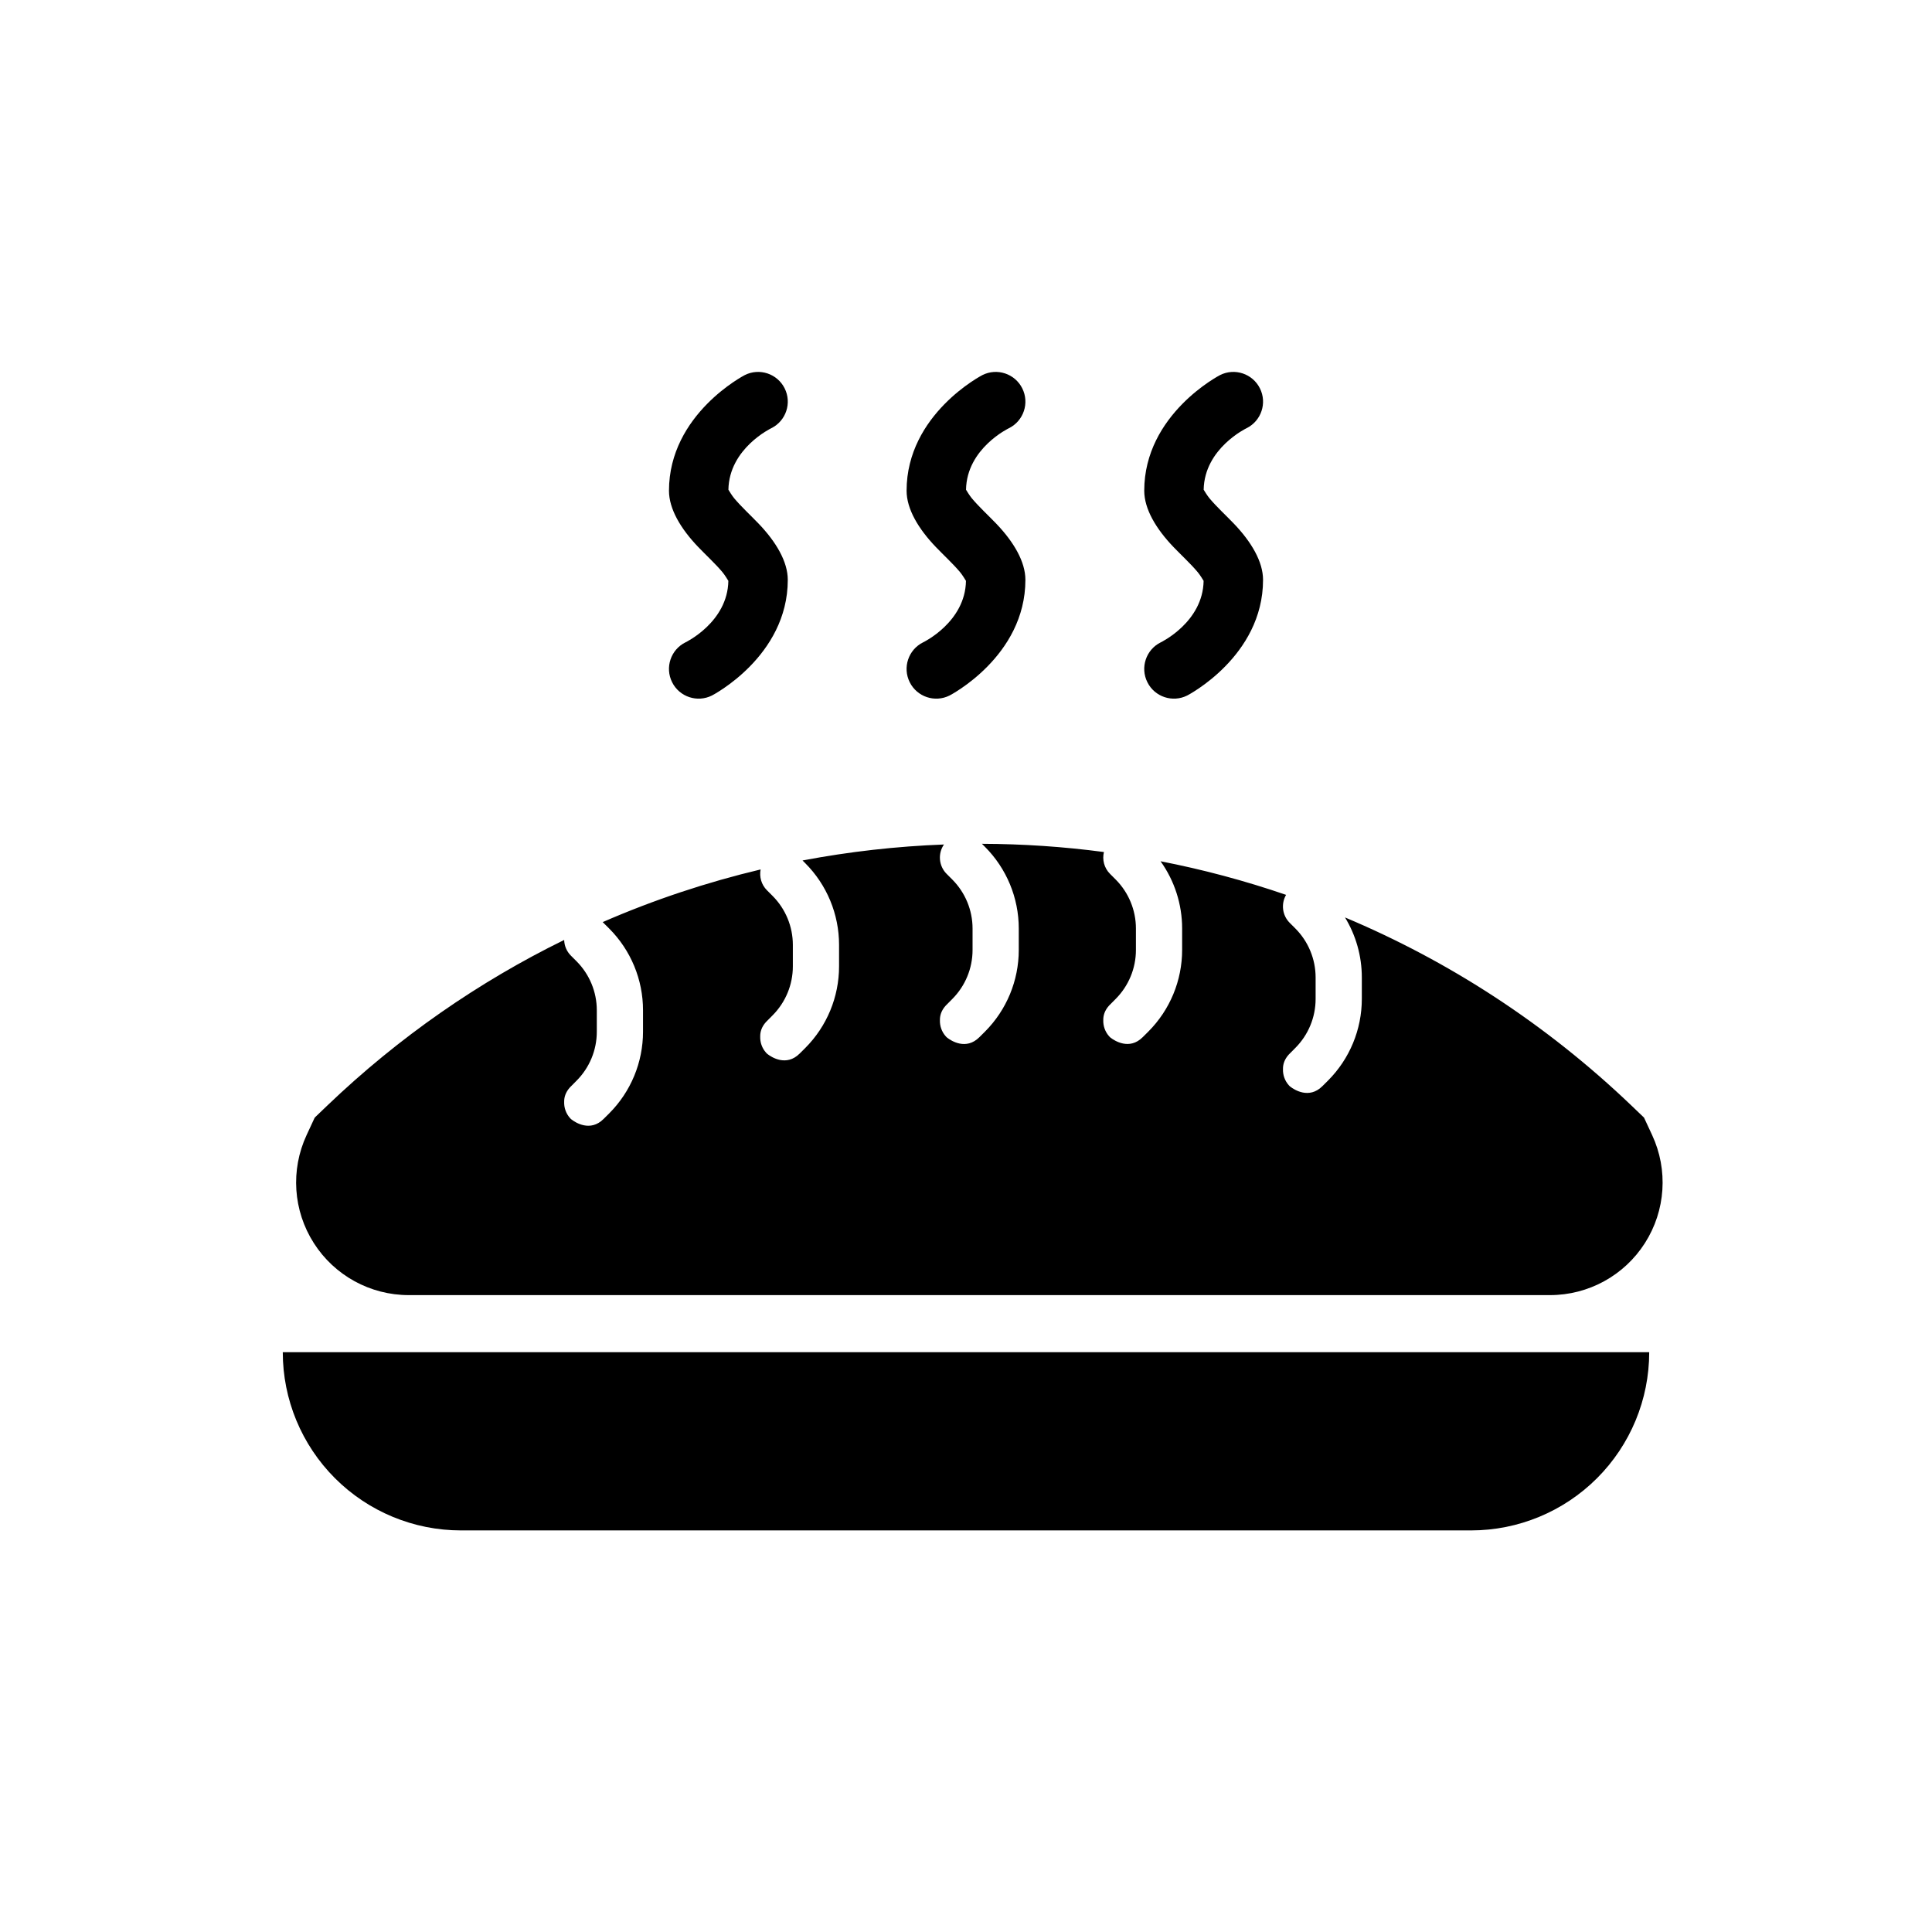<?xml version="1.0" encoding="UTF-8"?>
<!-- Uploaded to: SVG Repo, www.svgrepo.com, Generator: SVG Repo Mixer Tools -->
<svg fill="#000000" width="800px" height="800px" version="1.1" viewBox="144 144 512 512" xmlns="http://www.w3.org/2000/svg">
 <g fill-rule="evenodd">
  <path d="m581.05 502.34h-362.11v0.016c0 12.523 4.977 24.527 13.832 33.387 8.855 8.855 20.859 13.832 33.387 13.832h267.68c12.523 0 24.527-4.977 33.387-13.832 8.855-8.855 13.832-20.859 13.832-33.387v-0.016z"/>
  <path d="m337.02 297.93c-0.172 10.973-11.383 16.312-11.383 16.312-3.891 1.938-5.465 6.676-3.519 10.555 1.938 3.891 6.676 5.465 10.555 3.519 0 0 20.098-10.32 20.098-30.652 0-4.824-3.102-10.066-7.738-14.902-2.141-2.234-4.574-4.457-6.445-6.691-0.598-0.715-1.379-2-1.551-2.289 0.172-10.973 11.383-16.312 11.383-16.312 3.891-1.938 5.465-6.676 3.519-10.555-1.938-3.891-6.676-5.465-10.555-3.519 0 0-20.098 10.32-20.098 30.652 0 4.824 3.102 10.066 7.738 14.902 2.141 2.234 4.574 4.457 6.445 6.691 0.598 0.715 1.379 2 1.551 2.289z"/>
  <path d="m399.99 297.93c-0.172 10.973-11.383 16.312-11.383 16.312-3.891 1.938-5.465 6.676-3.519 10.555 1.938 3.891 6.676 5.465 10.555 3.519 0 0 20.098-10.32 20.098-30.652 0-4.824-3.102-10.066-7.738-14.902-2.141-2.234-4.574-4.457-6.445-6.691-0.598-0.715-1.379-2-1.551-2.289 0.172-10.973 11.383-16.312 11.383-16.312 3.891-1.938 5.465-6.676 3.519-10.555-1.938-3.891-6.676-5.465-10.555-3.519 0 0-20.098 10.32-20.098 30.652 0 4.824 3.102 10.066 7.738 14.902 2.141 2.234 4.574 4.457 6.445 6.691 0.598 0.715 1.379 2 1.551 2.289z"/>
  <path d="m462.97 297.93c-0.172 10.973-11.383 16.312-11.383 16.312-3.891 1.938-5.465 6.676-3.519 10.555 1.938 3.891 6.676 5.465 10.555 3.519 0 0 20.098-10.32 20.098-30.652 0-4.824-3.102-10.066-7.738-14.902-2.141-2.234-4.574-4.457-6.445-6.691-0.598-0.715-1.379-2-1.551-2.289 0.172-10.973 11.383-16.312 11.383-16.312 3.891-1.938 5.465-6.676 3.519-10.555-1.938-3.891-6.676-5.465-10.555-3.519 0 0-20.098 10.32-20.098 30.652 0 4.824 3.102 10.066 7.738 14.902 2.141 2.234 4.574 4.457 6.445 6.691 0.598 0.715 1.379 2 1.551 2.289z"/>
  <path d="m500.41 387.08c2.914 4.762 4.488 10.273 4.488 15.949v5.691c0 8.117-3.227 15.902-8.965 21.648l-1.473 1.465c-3.543 3.551-7.527 0.906-8.469 0.18l-0.203-0.164-0.219-0.227c-1.102-1.219-1.621-2.777-1.566-4.32-0.016-1.203 0.363-2.535 1.52-3.816l1.754-1.77c3.441-3.449 5.375-8.117 5.375-12.988v-5.691c0-4.871-1.938-9.539-5.375-12.988l-1.488-1.488c-2.008-2.008-2.332-5.07-0.961-7.414-10.91-3.746-22.027-6.715-33.266-8.902 3.691 5.156 5.715 11.383 5.715 17.805v5.691c0 8.117-3.227 15.902-8.965 21.648l-1.473 1.465c-3.543 3.551-7.527 0.906-8.469 0.18l-0.203-0.164-0.219-0.227c-1.102-1.219-1.621-2.777-1.566-4.32-0.016-1.203 0.363-2.535 1.52-3.816l1.754-1.77c3.441-3.449 5.375-8.117 5.375-12.988v-5.691c0-4.871-1.938-9.539-5.375-12.988l-1.488-1.488c-1.566-1.566-2.109-3.777-1.613-5.785-10.723-1.426-21.531-2.148-32.332-2.18l0.797 0.797c5.738 5.746 8.965 13.531 8.965 21.648v5.691c0 8.117-3.227 15.902-8.965 21.648l-1.473 1.465c-3.543 3.551-7.527 0.906-8.469 0.18l-0.203-0.164-0.219-0.227c-1.102-1.219-1.621-2.777-1.566-4.32-0.016-1.203 0.363-2.535 1.52-3.816l1.754-1.77c3.441-3.449 5.375-8.117 5.375-12.988v-5.691c0-4.871-1.938-9.539-5.375-12.988l-1.488-1.488c-2.117-2.117-2.363-5.406-0.715-7.793-12.555 0.473-25.09 1.883-37.48 4.234l0.715 0.715c5.738 5.746 8.965 13.531 8.965 21.648v5.691c0 8.117-3.227 15.902-8.965 21.648l-1.473 1.465c-3.543 3.551-7.527 0.906-8.469 0.18l-0.203-0.164-0.219-0.227c-1.102-1.219-1.621-2.777-1.566-4.32-0.016-1.203 0.363-2.535 1.52-3.816l1.754-1.77c3.441-3.449 5.375-8.117 5.375-12.988v-5.691c0-4.871-1.938-9.539-5.375-12.988l-1.488-1.488c-1.496-1.496-2.055-3.582-1.676-5.519-14.258 3.394-28.27 8.039-41.855 13.957 0.078 0.07 0.164 0.156 0.25 0.242 0.109 0.102 0.676 0.668 1.473 1.465 5.738 5.746 8.965 13.531 8.965 21.648v5.691c0 8.117-3.227 15.902-8.965 21.648l-1.473 1.465c-3.543 3.551-7.527 0.906-8.469 0.18l-0.203-0.164-0.219-0.227c-1.102-1.219-1.621-2.777-1.566-4.32-0.016-1.203 0.363-2.535 1.52-3.816l1.754-1.77c3.441-3.449 5.375-8.117 5.375-12.988v-5.691c0-4.871-1.938-9.539-5.375-12.988l-1.488-1.488c-1.148-1.148-1.746-2.644-1.785-4.156-22.523 11.035-43.723 25.664-62.762 43.871-1.738 1.668-2.844 2.723-3.211 3.078-0.086 0.086-0.156 0.18-0.211 0.293-0.234 0.512-0.984 2.117-2.07 4.457-4.297 9.242-3.582 20.035 1.906 28.629 5.481 8.598 14.965 13.793 25.16 13.793h302.44c10.195 0 19.68-5.195 25.16-13.793 5.488-8.598 6.203-19.391 1.906-28.629-1.332-2.852-2.148-4.621-2.148-4.621s-1.18-1.125-3.344-3.203c-22.719-21.719-48.5-38.336-75.902-49.844z"/>
 </g>
</svg>